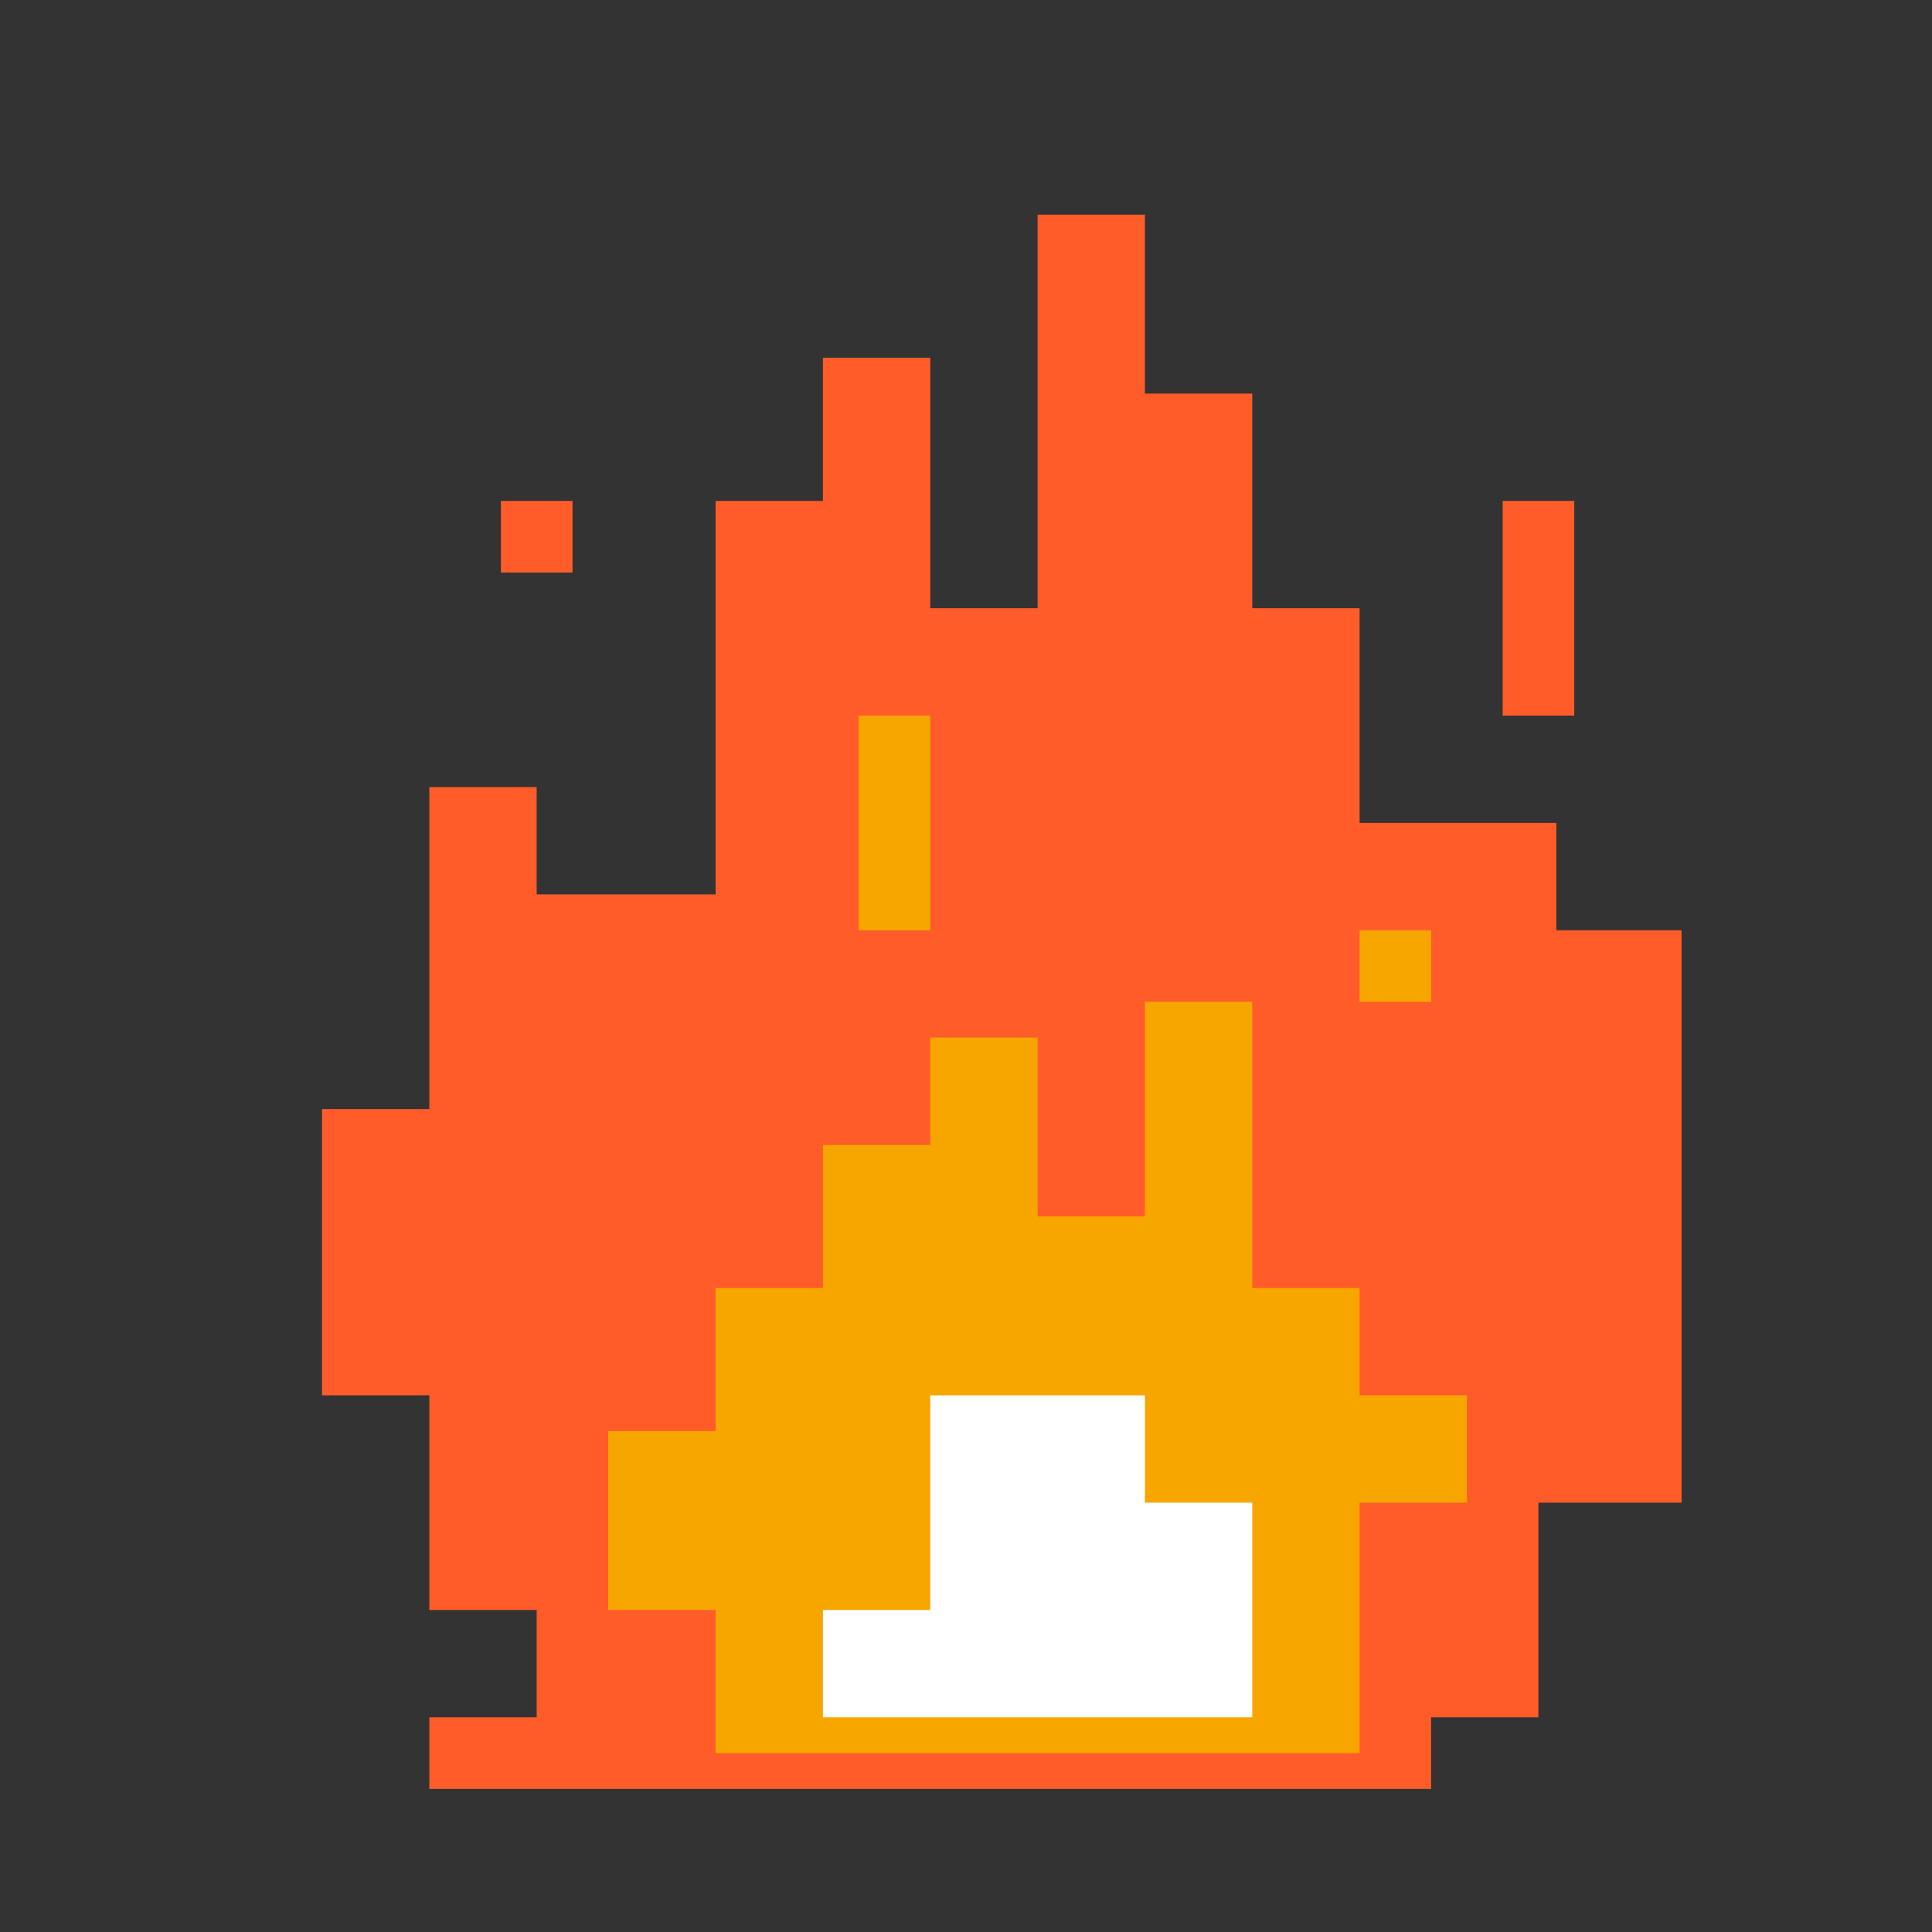 <svg xmlns="http://www.w3.org/2000/svg" width="18" height="18" viewBox="0 0 18 18" fill="none">
  <rect x="0" y="0" width="18" height="18" fill="#333333" stroke="none"/>
  <path d="M4 7.333V10.333H3V13H4V15H5V16H4V16.667H10.667H13.333V16H14.333V14H15.667V8.667H14.5V7.667H12.667V5.667H11.667V3.667H10.667V2H9.667V5.667H8.667V3.333H7.667V4.667H6.667V8.333H5V7.333H4Z" fill="#FF5C29"/>
  <path d="M5.667 15H6.667V16.333H12.667V14H13.667V13H12.667V12H11.667V9.333H10.667V11.333H9.667V9.667H8.667V10.667H7.667V12H6.667V13.333H5.667V15Z" fill="#F7A600"/>
  <path d="M10.667 13H8.667V15H7.667V16H11.667V14H10.667V13Z" fill="white"/>
  <rect x="4.667" y="4.667" width="0.667" height="0.667" fill="#FF5C29"/>
  <rect x="14" y="4.667" width="0.667" height="2" fill="#FF5C29"/>
  <rect x="8" y="6.667" width="0.667" height="2" fill="#F7A600"/>
  <rect x="12.667" y="8.667" width="0.667" height="0.667" fill="#F7A600"/>
</svg>